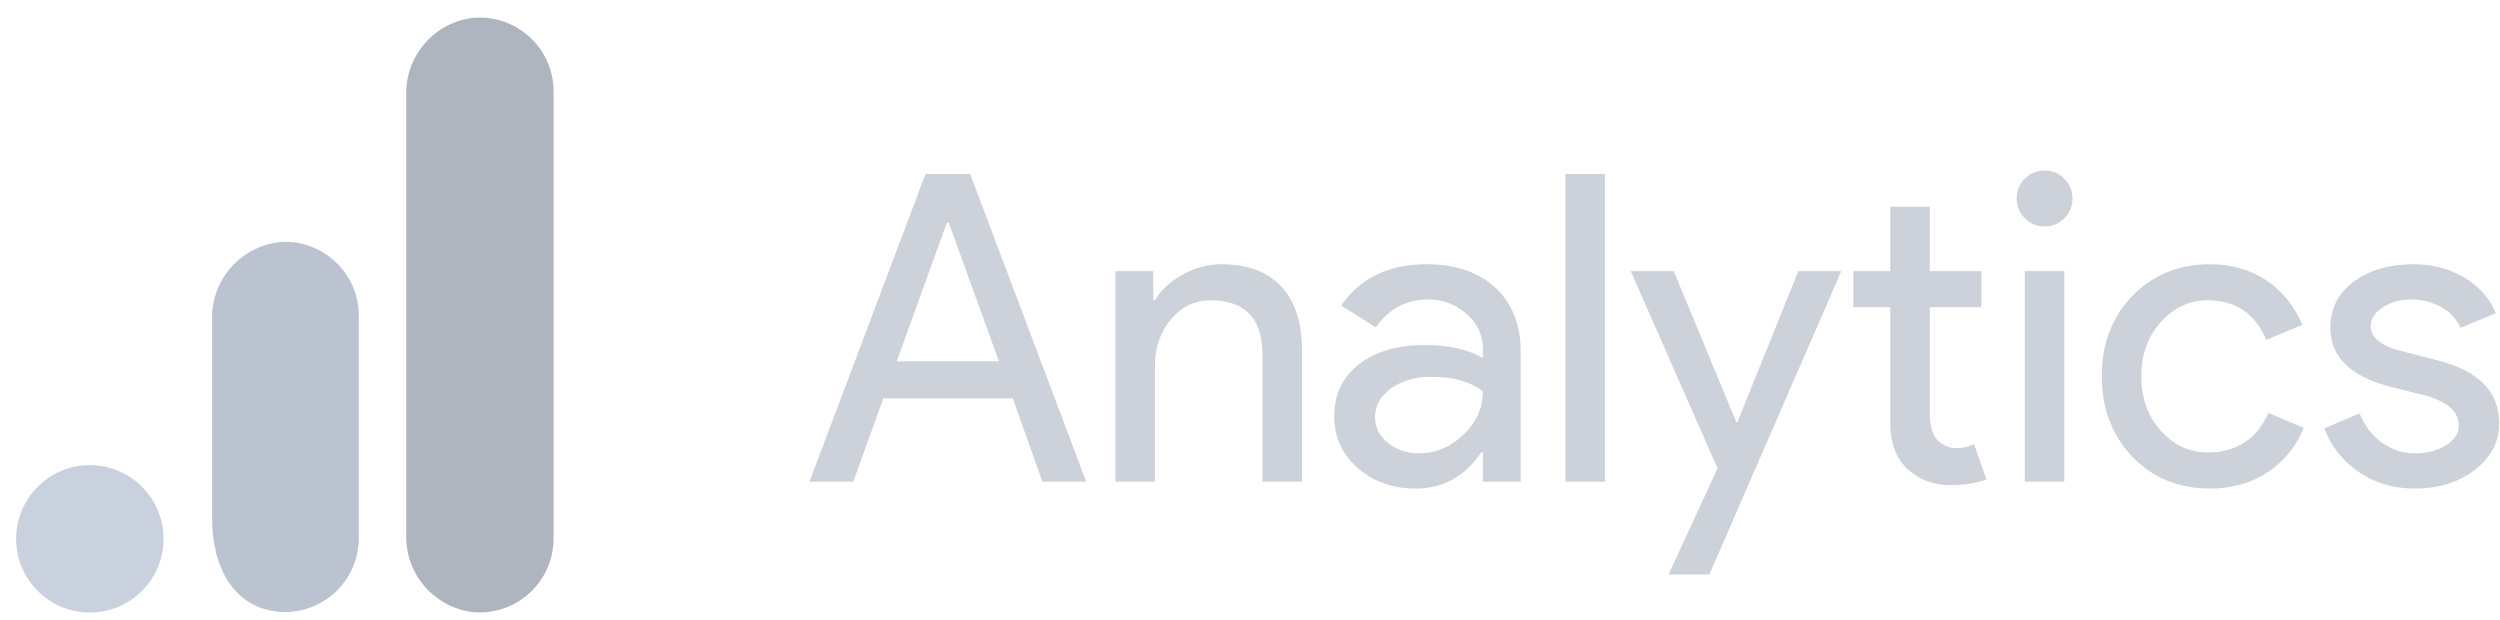 <?xml version="1.0" encoding="UTF-8"?>
<svg xmlns="http://www.w3.org/2000/svg" width="137" height="34" viewBox="0 0 137 34" fill="none">
  <path d="M44.359 26.395L50.717 9.534H53.166L59.524 26.395H57.122L55.497 21.827H48.409L46.761 26.395H44.359V26.395ZM49.139 19.802H54.743L51.988 12.195H51.894L49.139 19.802Z" fill="#CCD1DA"></path>
  <path d="M63.199 14.857V16.458H63.293C63.623 15.893 64.129 15.422 64.812 15.046C65.495 14.669 66.205 14.48 66.943 14.48C68.356 14.48 69.443 14.884 70.205 15.693C70.966 16.501 71.347 17.651 71.347 19.143V26.395H69.18V19.284C69.133 17.4 68.184 16.458 66.331 16.458C65.468 16.458 64.745 16.808 64.164 17.506C63.584 18.204 63.293 19.041 63.293 20.014V26.395H61.126V14.857H63.199Z" fill="#CCD1DA"></path>
  <path d="M81.944 15.763C82.871 16.619 83.334 17.793 83.334 19.284V26.395H81.262V24.794H81.168C80.273 26.113 79.079 26.772 77.588 26.772C76.316 26.772 75.253 26.395 74.397 25.642C73.541 24.888 73.114 23.947 73.114 22.816C73.114 21.623 73.565 20.673 74.468 19.966C75.371 19.26 76.575 18.907 78.082 18.907C79.37 18.907 80.43 19.143 81.262 19.613V19.119C81.262 18.365 80.963 17.726 80.367 17.2C79.77 16.674 79.071 16.411 78.271 16.411C77.062 16.411 76.105 16.921 75.398 17.942L73.491 16.741C74.543 15.233 76.096 14.48 78.153 14.48C79.755 14.48 81.018 14.908 81.944 15.763ZM76.069 24.276C76.548 24.653 77.109 24.842 77.753 24.842C78.663 24.842 79.476 24.504 80.19 23.829C80.904 23.154 81.262 22.361 81.262 21.451C80.587 20.917 79.644 20.65 78.436 20.65C77.557 20.65 76.823 20.861 76.234 21.286C75.645 21.71 75.351 22.235 75.351 22.863C75.351 23.428 75.591 23.899 76.069 24.276Z" fill="#CCD1DA"></path>
  <path d="M87.95 26.395H85.784V9.534H87.95V26.395Z" fill="#CCD1DA"></path>
  <path d="M93.674 31.482H91.437L94.121 25.665L89.364 14.857H91.719L95.157 23.146H95.204L98.548 14.857H100.903L93.674 31.482Z" fill="#CCD1DA"></path>
  <path d="M104.541 25.713C103.922 25.132 103.604 24.323 103.588 23.287V16.834H101.562V14.857H103.588V11.324H105.754V14.857H108.58V16.834H105.754V22.581C105.754 23.35 105.904 23.872 106.202 24.147C106.5 24.421 106.837 24.559 107.215 24.559C107.387 24.559 107.555 24.539 107.721 24.5C107.886 24.461 108.038 24.409 108.18 24.347L108.862 26.277C108.298 26.482 107.638 26.584 106.884 26.584C105.943 26.584 105.162 26.293 104.541 25.713Z" fill="#CCD1DA"></path>
  <path d="M113.126 11.96C112.827 12.258 112.466 12.408 112.042 12.408C111.619 12.408 111.257 12.258 110.959 11.96C110.661 11.662 110.512 11.301 110.512 10.877C110.512 10.453 110.661 10.092 110.959 9.794C111.257 9.495 111.619 9.346 112.042 9.346C112.466 9.346 112.827 9.495 113.126 9.794C113.424 10.092 113.573 10.453 113.573 10.877C113.573 11.301 113.424 11.662 113.126 11.96ZM113.126 26.395H110.959V14.857H113.126V26.395Z" fill="#CCD1DA"></path>
  <path d="M116.846 25.03C115.732 23.836 115.175 22.369 115.175 20.626C115.175 18.852 115.732 17.385 116.846 16.223C117.977 15.061 119.398 14.48 121.108 14.48C122.286 14.48 123.314 14.774 124.194 15.363C125.073 15.952 125.732 16.764 126.172 17.801L124.194 18.625C123.582 17.18 122.506 16.458 120.968 16.458C119.979 16.458 119.123 16.858 118.401 17.659C117.695 18.459 117.341 19.449 117.341 20.626C117.341 21.804 117.695 22.793 118.401 23.594C119.123 24.394 119.979 24.794 120.968 24.794C122.553 24.794 123.667 24.072 124.311 22.628L126.243 23.452C125.818 24.488 125.155 25.3 124.253 25.889C123.349 26.478 122.302 26.772 121.108 26.772C119.398 26.772 117.977 26.192 116.846 25.03Z" fill="#CCD1DA"></path>
  <path d="M135.639 25.736C134.76 26.427 133.653 26.772 132.318 26.772C131.157 26.772 130.136 26.47 129.257 25.866C128.378 25.261 127.75 24.465 127.374 23.475L129.304 22.651C129.587 23.342 129.999 23.88 130.541 24.265C131.082 24.649 131.675 24.842 132.318 24.842C133.009 24.842 133.586 24.692 134.049 24.394C134.512 24.096 134.744 23.742 134.744 23.334C134.744 22.596 134.178 22.055 133.048 21.71L131.07 21.215C128.825 20.65 127.703 19.567 127.703 17.965C127.703 16.913 128.13 16.07 128.986 15.434C129.842 14.798 130.937 14.48 132.271 14.48C133.292 14.48 134.214 14.723 135.038 15.21C135.862 15.697 136.439 16.348 136.769 17.165L134.838 17.965C134.618 17.479 134.261 17.098 133.767 16.823C133.272 16.549 132.719 16.411 132.107 16.411C131.541 16.411 131.035 16.553 130.587 16.835C130.14 17.117 129.916 17.463 129.916 17.871C129.916 18.53 130.537 19.001 131.776 19.284L133.52 19.731C135.811 20.297 136.957 21.451 136.957 23.193C136.957 24.198 136.518 25.045 135.639 25.736Z" fill="#CCD1DA"></path>
  <path d="M30.337 29.487C30.349 31.725 28.545 33.548 26.307 33.56C26.14 33.561 25.973 33.552 25.807 33.532C23.732 33.225 22.21 31.419 22.261 29.321V5.202C22.211 3.102 23.736 1.295 25.814 0.991C28.037 0.73 30.05 2.321 30.31 4.544C30.329 4.707 30.338 4.871 30.337 5.036V29.487V29.487Z" fill="#AFB5BF"></path>
  <path d="M4.923 25.49C7.154 25.49 8.962 27.298 8.962 29.529C8.962 31.759 7.154 33.567 4.923 33.567C2.693 33.567 0.885 31.759 0.885 29.529V29.529C0.885 27.298 2.693 25.49 4.923 25.49Z" fill="#C9D1DE"></path>
  <path d="M15.549 13.251C13.308 13.374 11.569 15.253 11.621 17.497V28.344C11.621 31.288 12.917 33.075 14.815 33.456C17.004 33.9 19.139 32.484 19.583 30.295C19.637 30.027 19.664 29.754 19.663 29.48V17.31C19.668 15.072 17.857 13.254 15.619 13.25C15.595 13.25 15.572 13.25 15.549 13.251Z" fill="#BBC3D1"></path>
</svg>

